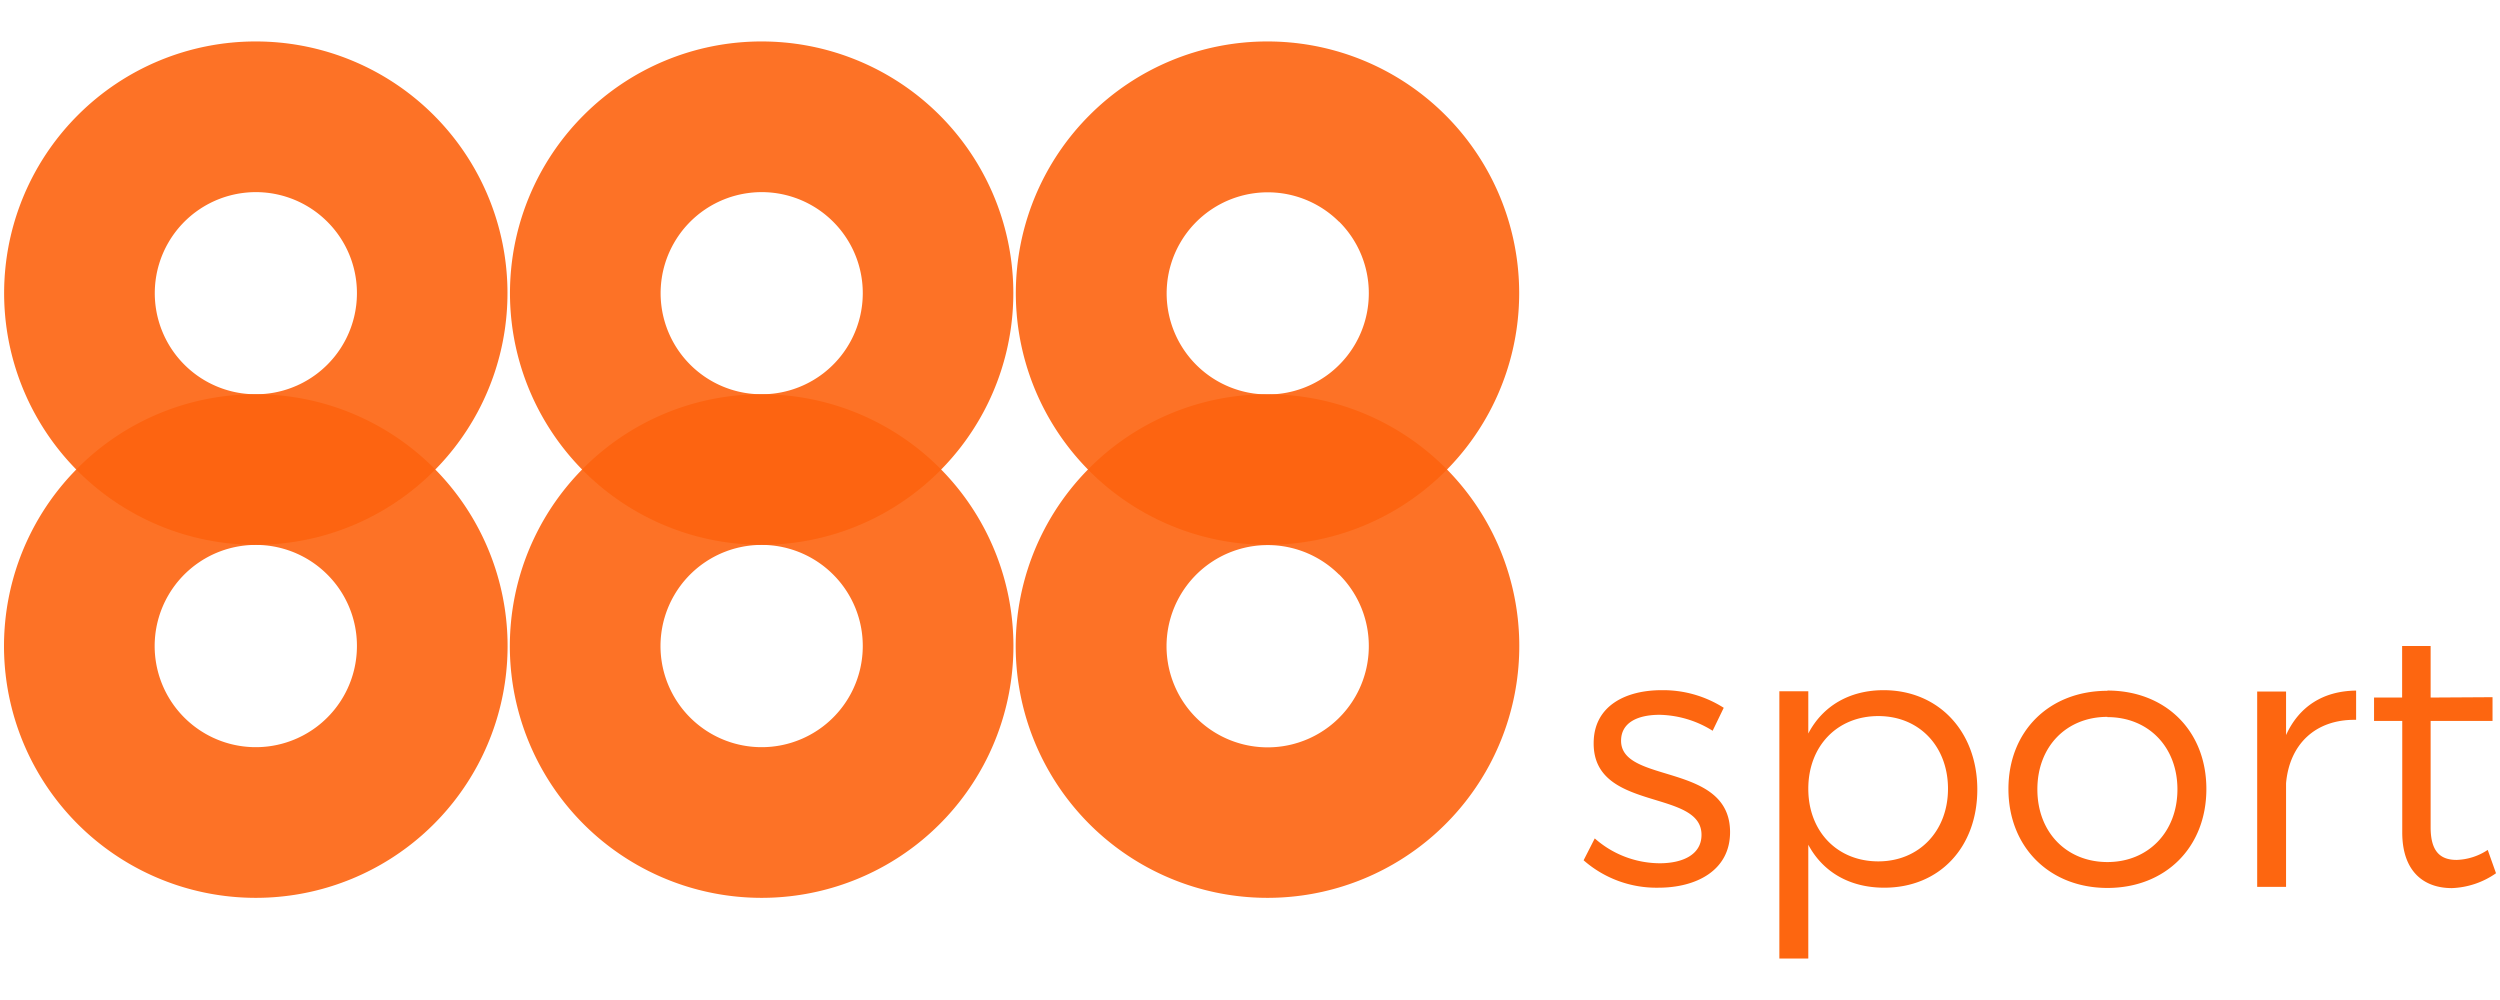 <svg xmlns="http://www.w3.org/2000/svg" width="300" height="120" xmlns:v="https://betzillion.org"><g fill="#fd630f"><path opacity=".9" d="M39.279 68.945a12.136 12.136 0 1 0 3.553 8.583 12.077 12.077 0 0 0-3.553-8.583m-8.576-21.633a30.215 30.215 0 1 1-21.362 8.839 30.12 30.12 0 0 1 21.362-8.839z"/><path opacity=".9" d="M39.279 26.608a12.129 12.129 0 1 0 3.553 8.576 12.085 12.085 0 0 0-3.553-8.576M30.703 4.975a30.201 30.201 0 1 1-21.362 8.846 30.142 30.142 0 0 1 21.362-8.846zm69.277 63.97a12.136 12.136 0 1 0 3.553 8.583 12.092 12.092 0 0 0-3.553-8.583m-8.576-21.633a30.215 30.215 0 1 1-21.362 8.839 30.12 30.12 0 0 1 21.362-8.839z"/><path opacity=".9" d="M99.98 26.608a12.129 12.129 0 1 0 3.553 8.576 12.092 12.092 0 0 0-3.553-8.576M91.405 4.975a30.201 30.201 0 1 1-21.362 8.846 30.142 30.142 0 0 1 21.362-8.846zm69.277 63.97a12.136 12.136 0 1 0 3.575 8.583 12.092 12.092 0 0 0-3.553-8.583m-8.597-21.633a30.215 30.215 0 1 1-21.362 8.839 30.12 30.12 0 0 1 21.362-8.839z"/><path opacity=".9" d="M160.682 26.608a12.129 12.129 0 1 0 3.575 8.576 12.092 12.092 0 0 0-3.553-8.576m-8.597-21.633a30.201 30.201 0 1 1-21.362 8.846 30.142 30.142 0 0 1 21.362-8.846z"/></g><path fill="#fd6610" d="M298.526 101.99a7.121 7.121 0 0 1-3.736 1.199c-2.003 0-3.114-1.067-3.114-3.911V86.513h7.428v-2.851l-7.428.044V77.52h-3.421v6.185h-3.37v2.807h3.385v13.386c0 4.628 2.53 6.675 5.958 6.675a9.855 9.855 0 0 0 5.293-1.784l-.994-2.8zm-24.199-19.008h-3.465v23.438h3.465V93.991c.402-4.628 3.473-7.698 8.407-7.611v-3.509c-3.955.044-6.85 1.908-8.407 5.337v-5.227zm-21.435 3.071c4.891 0 8.4 3.553 8.4 8.671s-3.509 8.722-8.4 8.722-8.407-3.56-8.407-8.722 3.509-8.7 8.407-8.7v.029zm0-3.158c-6.945 0-11.88 4.803-11.88 11.785s4.935 11.873 11.88 11.873 11.873-4.847 11.873-11.873-4.935-11.814-11.873-11.814v.029zm-27.496 20.47c-4.935 0-8.4-3.597-8.4-8.714s3.465-8.722 8.4-8.722 8.364 3.655 8.364 8.722-3.465 8.714-8.364 8.714zm.629-20.543c-4.094 0-7.311 1.908-9.029 5.198v-5.066h-3.473v32.072h3.473v-13.657c1.733 3.246 4.935 5.154 9.117 5.154 6.624 0 11.164-4.847 11.164-11.785s-4.628-11.917-11.251-11.917zm-26.648 0c-4.269 0-8.137 1.864-8.137 6.36-.044 8.312 13.072 5.425 12.94 11.076-.044 2.31-2.266 3.334-5.023 3.334a11.851 11.851 0 0 1-7.786-2.983l-1.338 2.625a13.24 13.24 0 0 0 8.985 3.29c4.496 0 8.59-2.04 8.59-6.667 0-8.407-13.079-5.739-13.079-10.966 0-2.193 2.003-3.114 4.628-3.114a12.428 12.428 0 0 1 6.36 1.915l1.331-2.756a13.525 13.525 0 0 0-7.501-2.113h.029z"/></svg>